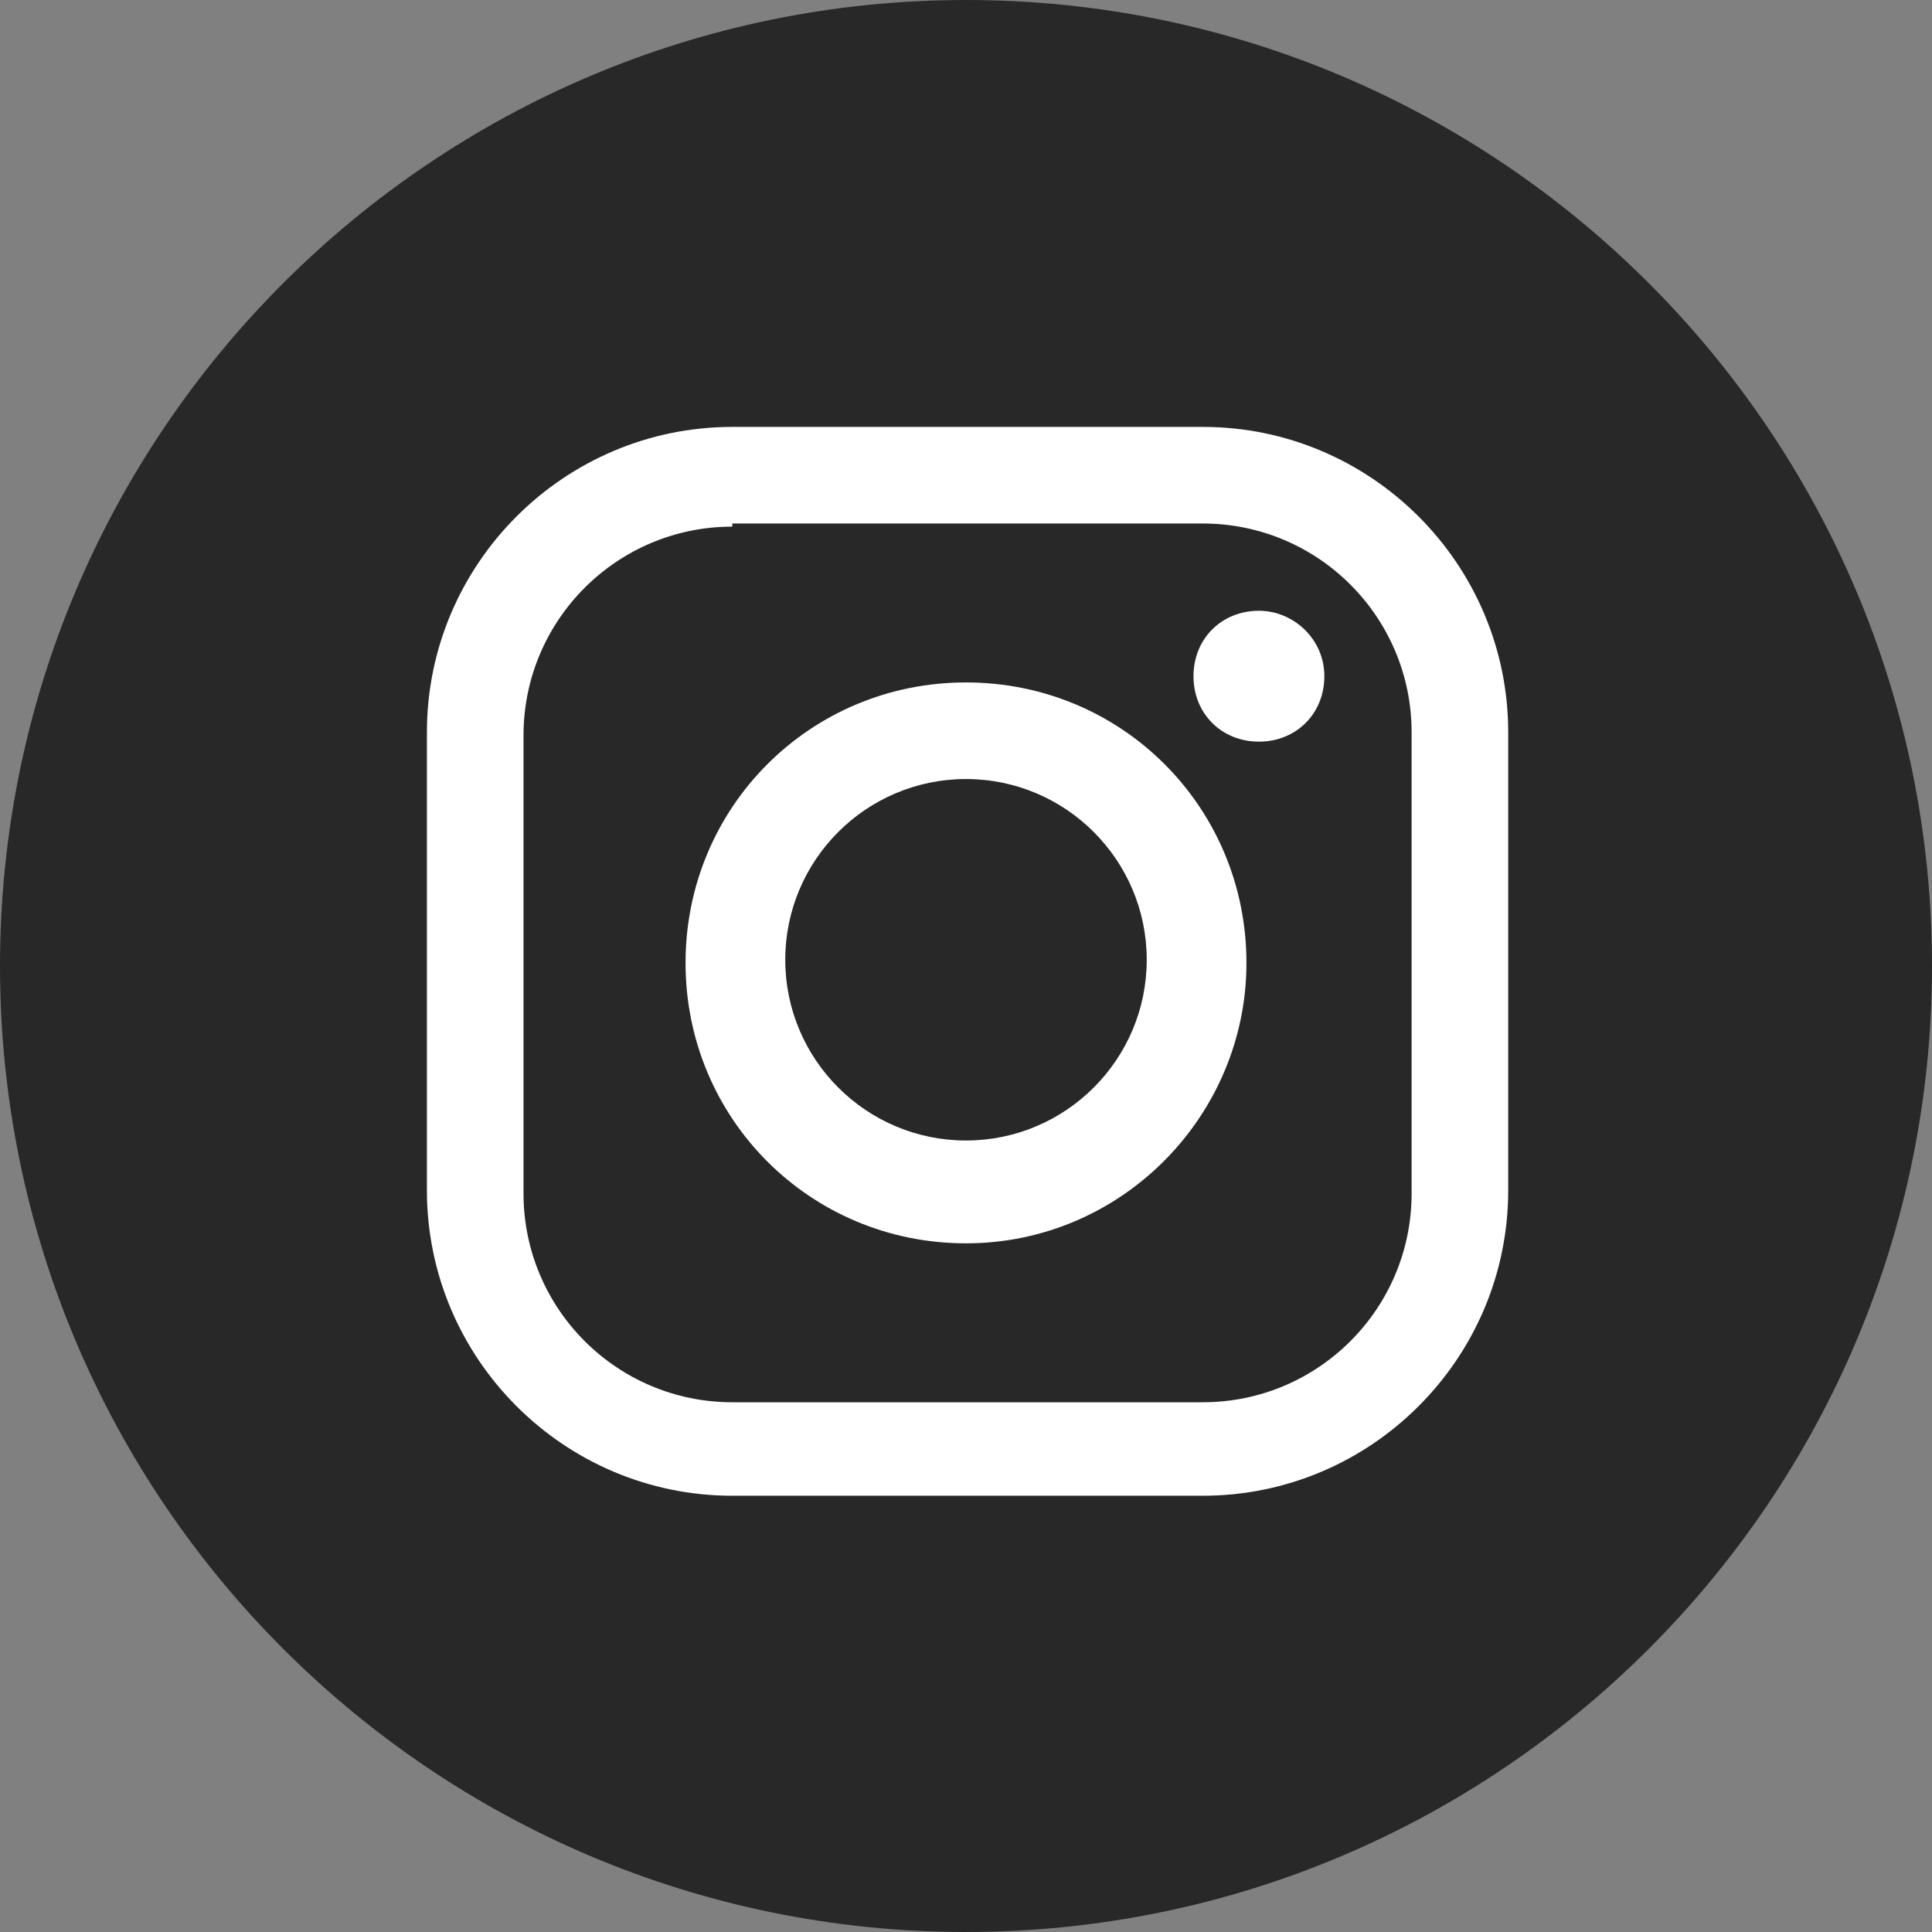 <?xml version="1.0" encoding="utf-8"?>
<!-- Generator: Adobe Illustrator 26.2.0, SVG Export Plug-In . SVG Version: 6.00 Build 0)  -->
<svg version="1.1" id="Layer_3" xmlns="http://www.w3.org/2000/svg" xmlns:xlink="http://www.w3.org/1999/xlink" x="0px" y="0px"
	 viewBox="0 0 62 62" style="enable-background:new 0 0 62 62;" xml:space="preserve">
<rect x="0" y="0" width="62" height="62" fill="#808080" stroke="none"/>
<style type="text/css">
	.st0{fill:#292828;}
	.st1{fill:#FFFFFF;}
</style>
<path class="st0" d="M62,31c0,17.1-13.9,31-31,31S0,48.1,0,31C0,13.9,13.9,0,31,0S62,13.9,62,31z"/>
<g>
	<g>
		<path class="st1" d="M38.6,48H23.5c-5.4,0-9.8-4.4-9.8-9.8V23.5c0-5.4,4.4-9.8,9.8-9.8h15.1c5.4,0,9.8,4.4,9.8,9.8v14.7
			C48.4,43.6,44,48,38.6,48z M23.5,16.9c-3.7,0-6.7,3-6.7,6.7v14.7c0,3.7,3,6.7,6.7,6.7h15.1c3.7,0,6.7-3,6.7-6.7V23.5
			c0-3.7-3-6.7-6.7-6.7H23.5z"/>
	</g>
	<g>
		<path class="st1" d="M31,39.9c-5,0-9-4-9-9c0-5,4-9,9-9c5,0,9,4,9,9C40,35.8,36,39.9,31,39.9z M31,25c-3.2,0-5.8,2.6-5.8,5.8
			c0,3.2,2.6,5.8,5.8,5.8c3.2,0,5.8-2.6,5.8-5.8C36.8,27.6,34.2,25,31,25z"/>
	</g>
	<g>
		<path class="st1" d="M42.5,21.7c0,1.2-0.9,2.1-2.1,2.1c-1.2,0-2.1-0.9-2.1-2.1c0-1.2,0.9-2.1,2.1-2.1
			C41.5,19.6,42.5,20.5,42.5,21.7z"/>
	</g>
</g>
</svg>
